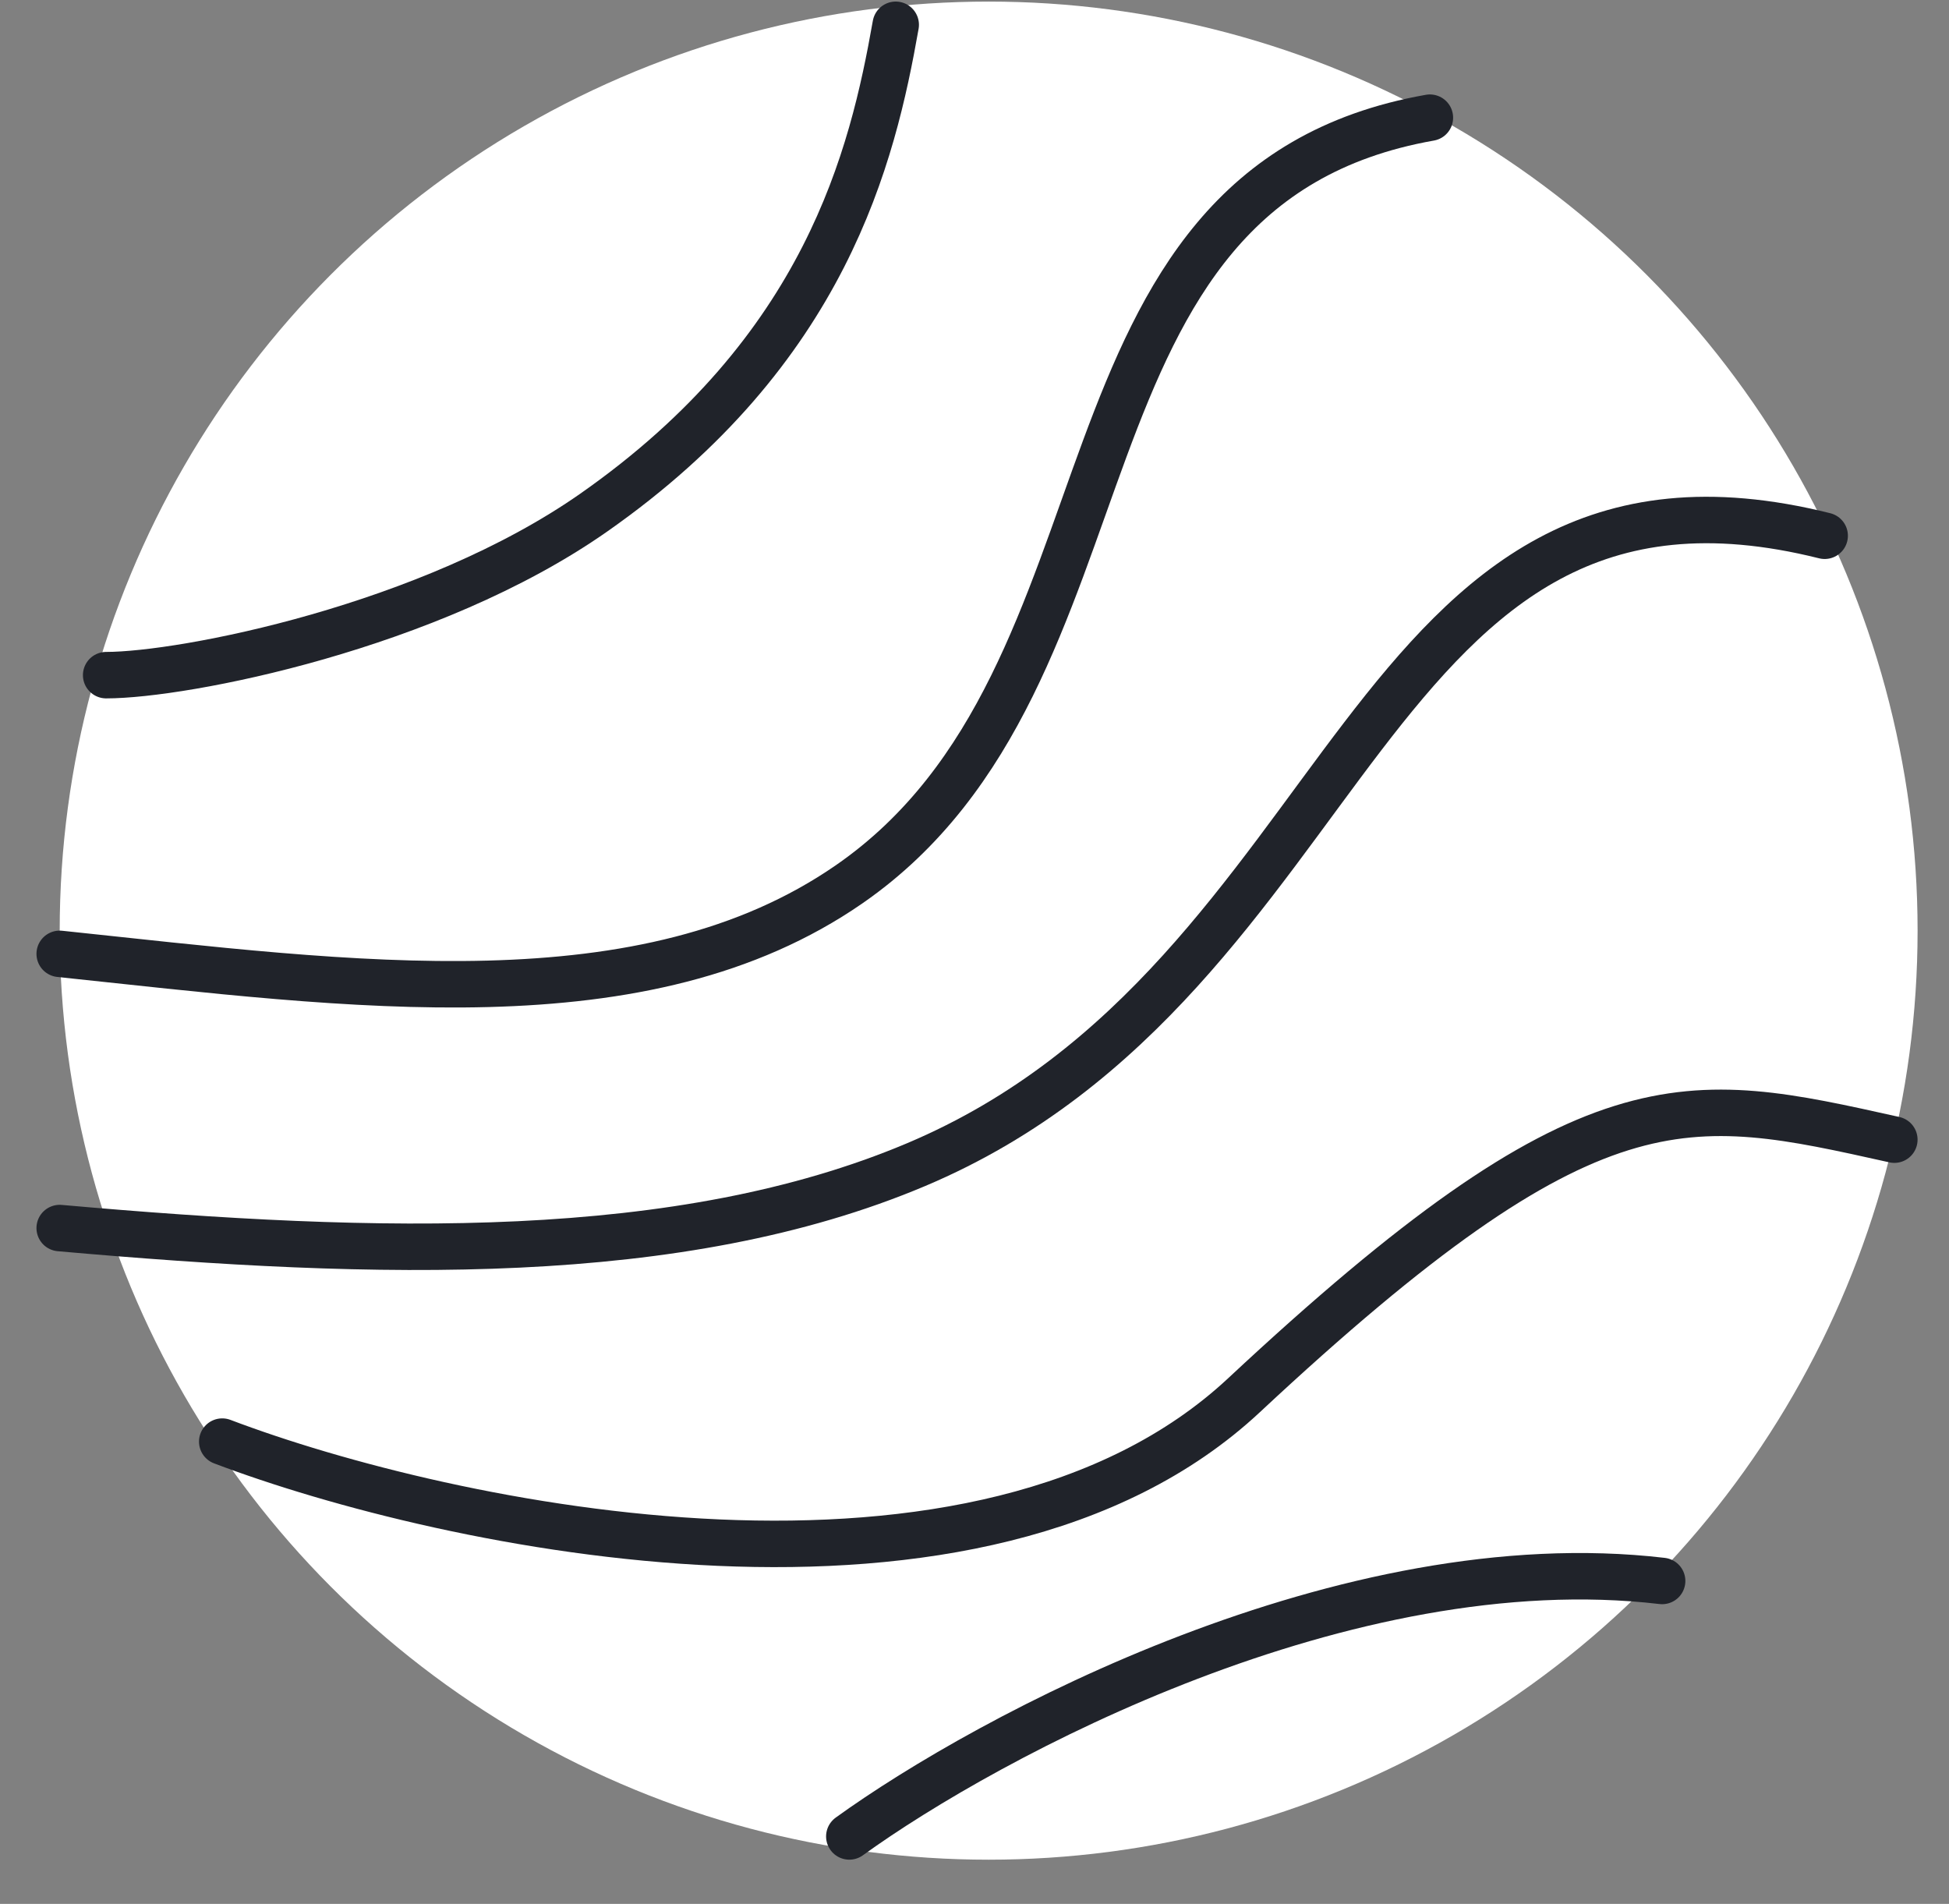 <svg width="43" height="42" viewBox="0 0 43 42" fill="none" xmlns="http://www.w3.org/2000/svg">
<rect x="0" y="0" width="43" height="42" fill="#808080" stroke="none"/>
<circle cx="21.812" cy="20.53" r="20.495" fill="white"/>
<path d="M1.317 21.042C7.807 21.725 14.216 22.635 18.738 19.505C25.398 14.893 22.837 4.134 31.547 2.596" stroke="#20232A" stroke-width="1.025" stroke-linecap="round"/>
<path d="M1.317 27.091C8.357 27.714 14.987 27.898 20.214 25.691C30.01 21.554 30.01 9.257 40.257 11.819" stroke="#20232A" stroke-width="1.025" stroke-linecap="round"/>
<path d="M19.762 0.547C19.25 3.451 18.225 7.72 13.101 11.307C9.485 13.839 4.049 14.894 2.342 14.894" stroke="#20232A" stroke-width="1.025" stroke-linecap="round"/>
<path d="M4.903 31.802C9.856 33.681 21.63 36.208 27.448 30.777C35.134 23.604 37.183 24.116 41.794 25.141" stroke="#20232A" stroke-width="1.025" stroke-linecap="round"/>
<path d="M18.738 40.512C21.812 38.292 29.703 34.056 36.671 34.876" stroke="#20232A" stroke-width="1.025" stroke-linecap="round"/>
</svg>
